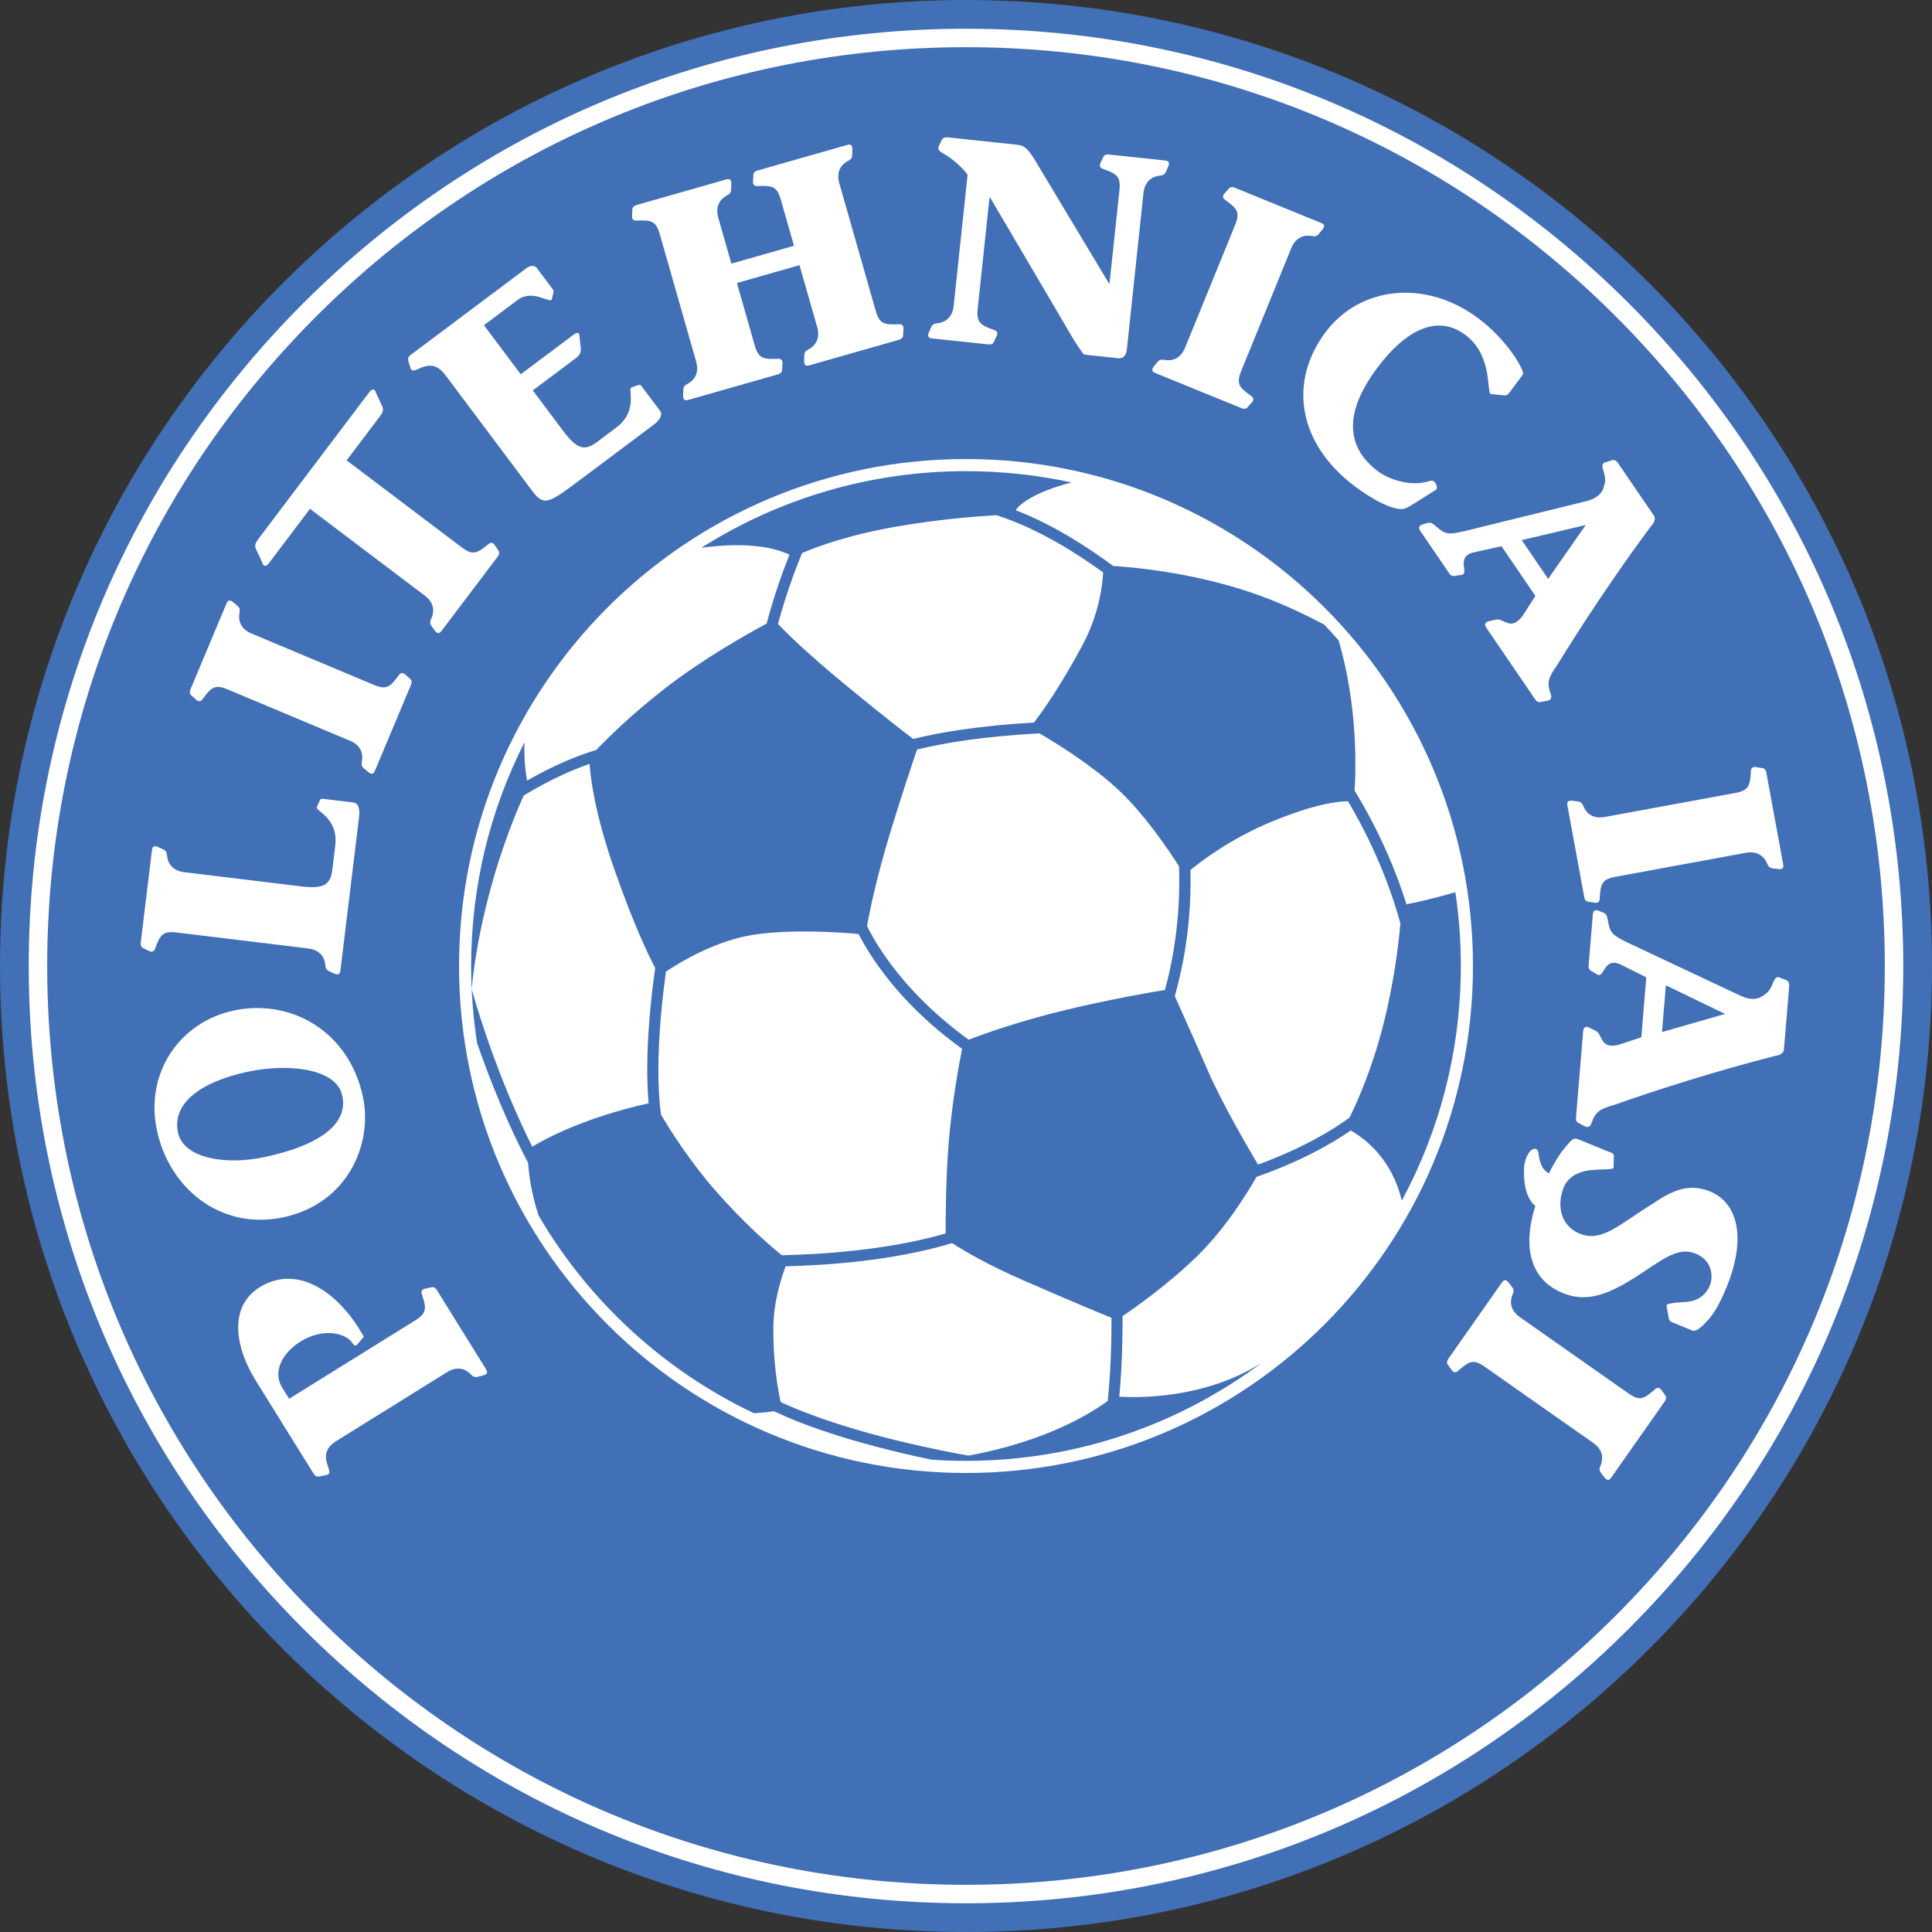 <?xml version="1.0" encoding="UTF-8"?>
<svg xmlns="http://www.w3.org/2000/svg" xmlns:xlink="http://www.w3.org/1999/xlink" width="523.28pt" height="523.28pt" viewBox="0 0 523.28 523.28" version="1.1">
<rect x="0" y="0" width="523.28" height="523.28" fill="#333333" stroke="none"/>
<g id="surface1">
<path style=" stroke:none;fill-rule:nonzero;fill:rgb(25.499%,43.9%,71.799%);fill-opacity:1;" d="M 523.277 261.641 C 523.277 406.141 406.137 523.281 261.637 523.281 C 117.141 523.281 0 406.141 0 261.641 C 0 117.141 117.141 0.004 261.637 0.004 C 406.137 0.004 523.277 117.141 523.277 261.641 "/>
<path style=" stroke:none;fill-rule:nonzero;fill:rgb(100%,100%,100%);fill-opacity:1;" d="M 82.133 82.137 C 34.188 130.086 7.781 193.832 7.781 261.641 C 7.781 329.449 34.188 393.199 82.133 441.145 C 130.082 489.094 193.828 515.5 261.637 515.5 C 329.445 515.5 393.195 489.094 441.145 441.145 C 489.09 393.199 515.496 329.449 515.496 261.641 C 515.496 193.832 489.09 130.086 441.145 82.137 C 393.195 34.188 329.445 7.781 261.637 7.781 C 193.828 7.781 130.082 34.188 82.133 82.137 M 85.668 437.609 C 38.668 390.605 12.781 328.113 12.781 261.641 C 12.781 195.168 38.668 132.676 85.668 85.672 C 132.672 38.668 195.164 12.781 261.637 12.781 C 328.109 12.781 390.605 38.668 437.605 85.672 C 484.609 132.676 510.496 195.168 510.496 261.641 C 510.496 328.113 484.609 390.605 437.605 437.609 C 390.605 484.613 328.109 510.5 261.637 510.5 C 195.164 510.5 132.672 484.613 85.668 437.609 "/>
<path style=" stroke:none;fill-rule:nonzero;fill:rgb(100%,100%,100%);fill-opacity:1;" d="M 398.949 261.641 C 398.949 337.477 337.473 398.953 261.637 398.953 C 185.805 398.953 124.328 337.477 124.328 261.641 C 124.328 185.809 185.805 124.328 261.637 124.328 C 337.473 124.328 398.949 185.809 398.949 261.641 "/>
<path style=" stroke:none;fill-rule:nonzero;fill:rgb(100%,100%,100%);fill-opacity:1;" d="M 112.422 357.656 C 115.664 355.637 115.512 354.355 114.289 350.617 C 113.887 349.672 114.465 349.129 115.227 349.023 L 117.078 348.605 C 117.535 348.598 117.938 348.805 118.309 349.402 L 131.652 370.867 C 131.98 371.395 132.262 372.141 130.93 372.508 L 129.422 372.895 C 128.395 373.164 128 372.676 127.578 372.293 C 126.219 370.844 123.957 369.863 121.109 371.633 L 91.23 390.207 C 88.117 392.141 87.684 394.25 88.926 397.426 C 89.277 398.586 89.449 399.305 88.383 399.508 L 86.594 399.883 C 85.77 400.031 85.281 399.691 85.035 399.293 L 69.223 373.855 C 63.66 364.914 61.789 353.773 70.547 348.512 C 81.27 342.121 92.418 350.895 98.535 362.062 L 97.051 363.812 C 96.371 364.785 95.926 364.512 95.473 363.785 C 93.906 361.266 87.844 359.34 81.352 363.379 C 76.516 366.383 73.734 371.512 76.453 375.883 L 78.305 378.863 L 112.422 357.656 "/>
<path style=" stroke:none;fill-rule:nonzero;fill:rgb(100%,100%,100%);fill-opacity:1;" d="M 76.574 329.738 C 59.773 333.234 45.781 321.887 42.473 306.004 C 39.246 290.504 48.73 276.738 63.469 273.668 C 78.895 270.461 94.613 279.375 98.332 297.246 C 100.938 309.77 94.289 326.051 76.574 329.738 M 67.469 290.207 C 53.801 293.051 46.609 299.09 48.199 306.727 C 49.68 313.828 61.195 315.57 71.352 313.457 C 87.617 310.07 94.82 303.711 92.512 296.066 C 90.375 289.262 77.699 288.074 67.469 290.207 "/>
<path style=" stroke:none;fill-rule:nonzero;fill:rgb(100%,100%,100%);fill-opacity:1;" d="M 89.191 263.082 C 88.219 262.648 88.219 262.02 88.129 261.461 C 87.977 259.477 86.828 257.293 83.5 256.891 L 47.879 252.566 C 44.086 252.105 43.402 253.199 42.016 256.883 C 41.734 257.867 40.945 257.93 40.285 257.535 L 38.578 256.699 C 38.219 256.422 38.035 256.004 38.117 255.309 L 41.164 230.223 C 41.238 229.602 41.488 228.848 42.758 229.395 L 44.172 230.035 C 45.141 230.469 45.145 231.098 45.234 231.656 C 45.387 233.641 46.535 235.824 49.863 236.227 L 81.379 240.055 C 87.883 240.844 89.523 239.629 90.039 235.367 L 90.801 229.098 C 91.723 221.508 85.352 219.637 85.793 218.59 L 86.645 216.73 C 86.762 216.43 87.09 216.312 87.398 216.348 L 95.762 217.363 C 97 217.516 97.52 219.07 97.266 221.16 L 92.199 262.895 C 92.121 263.516 91.875 264.27 90.605 263.723 L 89.191 263.082 "/>
<path style=" stroke:none;fill-rule:nonzero;fill:rgb(100%,100%,100%);fill-opacity:1;" d="M 61.723 186.754 C 58.199 185.277 57.242 186.145 54.898 189.305 C 54.363 190.18 53.586 190.023 53.059 189.465 L 51.645 188.195 C 51.375 187.828 51.309 187.379 51.582 186.73 L 61.359 163.426 C 61.602 162.852 62.047 162.191 63.121 163.066 L 64.305 164.07 C 65.117 164.75 64.949 165.355 64.883 165.918 C 64.488 167.867 64.996 170.281 68.09 171.578 L 101.176 185.461 C 104.699 186.941 105.656 186.074 107.996 182.91 C 108.535 182.035 109.312 182.195 109.84 182.754 L 111.254 184.023 C 111.523 184.391 111.586 184.84 111.316 185.488 L 101.535 208.789 C 101.297 209.367 100.852 210.023 99.777 209.152 L 98.594 208.148 C 97.777 207.469 97.949 206.863 98.016 206.297 C 98.41 204.348 97.898 201.938 94.809 200.637 L 61.723 186.754 "/>
<path style=" stroke:none;fill-rule:nonzero;fill:rgb(100%,100%,100%);fill-opacity:1;" d="M 124.996 148.207 C 128.043 150.512 129.184 149.906 132.234 147.422 C 132.973 146.711 133.688 147.055 134.059 147.727 L 135.113 149.305 C 135.285 149.727 135.238 150.18 134.812 150.742 L 119.574 170.902 C 119.199 171.398 118.605 171.926 117.781 170.816 L 116.883 169.551 C 116.262 168.688 116.574 168.145 116.777 167.613 C 117.645 165.824 117.746 163.359 115.07 161.336 L 83.957 137.82 L 72.953 152.383 C 72.293 153.254 71.434 153.875 70.988 152.266 L 69.238 148.5 C 68.945 147.594 69.246 146.941 69.996 145.945 L 99.91 106.367 C 100.566 105.496 101.43 104.879 101.875 106.484 L 103.621 110.25 C 103.914 111.156 103.617 111.812 102.863 112.809 L 93.883 124.691 L 124.996 148.207 "/>
<path style=" stroke:none;fill-rule:nonzero;fill:rgb(100%,100%,100%);fill-opacity:1;" d="M 141.039 101.375 L 155.457 90.57 C 156.27 89.965 156.926 90.059 156.926 90.836 L 157.328 94.629 C 157.234 95.672 156.984 96.25 155.984 96.996 L 144.312 105.742 L 152.449 116.605 C 156.379 121.848 158.391 122.191 161.824 119.621 L 166.879 115.832 C 172.996 111.25 169.941 105.352 171.004 104.945 L 172.938 104.277 C 173.234 104.152 173.547 104.309 173.734 104.559 L 178.785 111.297 C 179.531 112.297 178.77 113.746 177.082 115.012 L 157.797 129.461 C 148.742 136.242 147.418 137.336 144.145 132.965 L 120.664 101.629 C 118.465 98.695 116.328 98.445 113.27 99.957 C 112.148 100.41 111.445 100.645 111.148 99.598 L 110.621 97.852 C 110.402 97.039 110.699 96.523 111.074 96.242 L 142.598 72.625 C 143.781 71.738 145.047 71.863 145.574 72.828 L 149.785 78.449 C 149.926 78.633 149.941 78.914 149.895 79.242 L 149.473 81.02 C 149.098 82.473 144.371 78.117 140.191 81.25 L 131.074 88.078 L 141.039 101.375 "/>
<path style=" stroke:none;fill-rule:nonzero;fill:rgb(100%,100%,100%);fill-opacity:1;" d="M 198.094 71.402 L 215.047 66.566 L 211.492 54.113 C 210.445 50.441 209.168 50.234 205.238 50.383 C 204.219 50.512 203.855 49.805 203.961 49.047 L 204.07 47.148 C 204.188 46.711 204.496 46.379 205.176 46.184 L 229.477 39.25 C 230.074 39.078 230.867 39.016 230.855 40.395 L 230.812 41.949 C 230.793 43.012 230.215 43.258 229.73 43.555 C 227.965 44.465 226.398 46.371 227.316 49.598 L 237.164 84.102 C 238.215 87.777 239.488 87.98 243.422 87.832 C 244.438 87.703 244.805 88.41 244.695 89.172 L 244.59 91.066 C 244.469 91.508 244.16 91.84 243.484 92.031 L 219.184 98.965 C 218.582 99.137 217.789 99.199 217.801 97.82 L 217.844 96.266 C 217.867 95.203 218.445 94.961 218.926 94.66 C 220.695 93.75 222.258 91.844 221.34 88.617 L 216.543 71.816 L 199.594 76.652 L 204.387 93.453 C 205.438 97.129 206.711 97.336 210.645 97.184 C 211.66 97.059 212.023 97.766 211.918 98.523 L 211.812 100.422 C 211.691 100.859 211.383 101.191 210.707 101.387 L 186.406 108.32 C 185.805 108.492 185.012 108.555 185.023 107.172 L 185.066 105.621 C 185.09 104.559 185.668 104.312 186.148 104.012 C 187.918 103.102 189.48 101.195 188.562 97.973 L 178.715 63.469 C 177.664 59.793 176.391 59.59 172.461 59.738 C 171.441 59.867 171.078 59.16 171.184 58.398 L 171.293 56.504 C 171.41 56.062 171.723 55.73 172.395 55.539 L 196.699 48.602 C 197.297 48.434 198.09 48.367 198.078 49.75 L 198.035 51.305 C 198.016 52.363 197.438 52.609 196.953 52.91 C 195.188 53.82 193.621 55.727 194.539 58.953 L 198.094 71.402 "/>
<path style=" stroke:none;fill-rule:nonzero;fill:rgb(100%,100%,100%);fill-opacity:1;" d="M 269.086 92.809 C 268.812 93.172 268.398 93.363 267.699 93.285 L 252.422 91.664 C 251.801 91.598 251.039 91.359 251.566 90.082 L 252.191 88.656 C 252.609 87.684 253.238 87.672 253.797 87.574 C 255.777 87.391 257.941 86.211 258.297 82.875 L 262.07 47.352 C 260.848 45.574 258.062 43.004 255.473 41.551 C 254.055 40.852 253.977 40.137 254.367 39.395 L 255.18 37.676 C 255.445 37.391 255.863 37.121 256.562 37.195 L 276.031 39.266 C 277.953 39.629 278.812 41.129 280.035 42.906 L 300.359 76.758 L 300.516 76.773 L 303.195 51.566 C 303.602 47.766 302.492 47.098 298.793 45.766 C 297.801 45.504 297.73 44.711 298.113 44.043 L 298.922 42.328 C 299.195 41.965 299.609 41.773 300.309 41.848 L 315.586 43.473 C 316.207 43.535 316.969 43.773 316.438 45.051 L 315.816 46.477 C 315.398 47.449 314.77 47.461 314.211 47.559 C 312.23 47.742 310.066 48.922 309.711 52.258 L 305.203 94.684 C 305.035 96.238 304.23 97.172 302.836 97.023 L 293.84 96.066 C 293.449 96.023 293.043 95.434 290.949 92.23 L 268.164 53.488 L 268.012 53.473 L 264.812 83.566 C 264.406 87.367 265.512 88.035 269.215 89.371 C 270.207 89.633 270.277 90.426 269.895 91.09 L 269.086 92.809 "/>
<path style=" stroke:none;fill-rule:nonzero;fill:rgb(100%,100%,100%);fill-opacity:1;" d="M 334.512 60.98 C 335.953 57.441 335.078 56.496 331.891 54.188 C 331.012 53.66 331.16 52.879 331.715 52.344 L 332.973 50.918 C 333.336 50.648 333.785 50.578 334.434 50.844 L 357.836 60.387 C 358.414 60.621 359.074 61.059 358.215 62.141 L 357.223 63.336 C 356.551 64.156 355.941 63.992 355.379 63.93 C 353.426 63.555 351.016 64.09 349.75 67.195 L 336.203 100.418 C 334.762 103.961 335.637 104.906 338.82 107.215 C 339.703 107.742 339.555 108.523 338.996 109.059 L 337.742 110.48 C 337.379 110.754 336.93 110.824 336.277 110.559 L 312.879 101.016 C 312.301 100.781 311.637 100.344 312.5 99.262 L 313.492 98.066 C 314.164 97.246 314.77 97.41 315.336 97.469 C 317.289 97.844 319.695 97.312 320.965 94.203 L 334.512 60.98 "/>
<path style=" stroke:none;fill-rule:nonzero;fill:rgb(100%,100%,100%);fill-opacity:1;" d="M 382.348 136.805 C 381.363 137.336 380.555 137.898 379.602 137.871 C 377.215 137.938 372.578 135.93 367.082 131.82 C 351.586 120.242 348.848 103.586 359.027 89.965 C 368.18 77.719 385.898 75.383 400.391 86.215 C 406.891 91.074 411.531 97.758 412.473 100.797 C 412.582 101.172 412.461 101.469 412.133 101.906 L 408.629 106.594 C 408.395 106.906 407.82 107.156 407.477 107.094 L 403.855 106.727 C 402.453 106.648 404.605 96.473 396.855 90.684 C 389.234 84.988 380.633 89.461 373.02 99.645 C 363.68 112.141 364.785 121.344 373.281 127.695 C 375.844 129.609 381.887 132.078 387.359 130.23 C 388.793 129.742 389.605 132.301 388.984 132.613 L 382.348 136.805 "/>
<path style=" stroke:none;fill-rule:nonzero;fill:rgb(100%,100%,100%);fill-opacity:1;" d="M 417.57 190.078 C 416.512 190.328 416.273 190.117 415.523 189.02 L 402.605 170.074 C 402.121 169.367 401.984 168.609 403.172 168.273 L 405.047 167.844 C 407.293 167.258 409.039 171.066 412.285 166.965 L 415.863 161.41 L 406.68 147.941 L 398.887 149.668 C 394.184 151.082 398.145 155.367 395.836 155.715 L 394.797 155.855 C 394.277 155.926 393.242 156.348 392.629 155.445 L 385.465 144.941 C 384.633 143.719 383.449 142.539 385.52 141.977 L 386.707 141.641 C 387.484 141.395 388.027 141.777 388.945 142.57 C 391.5 144.793 392.215 144.871 396.789 143.828 L 429.934 135.668 C 434.203 134.457 434.332 132.012 434.688 130.73 C 435.223 128.191 432.641 125.516 435.125 125.145 L 436.504 124.676 C 437.453 124.406 437.914 124.941 438.395 125.648 L 447.934 139.633 C 448.547 140.535 447.996 141.668 447.164 142.52 C 437.309 155.754 427.918 170.09 421.75 180.148 C 419.445 183.418 418.836 184.875 420.035 188.02 C 420.215 188.559 420.332 189.422 419.32 189.738 L 417.57 190.078 M 419.316 156.789 L 429.484 142.207 L 412.156 146.285 L 419.316 156.789 "/>
<path style=" stroke:none;fill-rule:nonzero;fill:rgb(100%,100%,100%);fill-opacity:1;" d="M 469.906 214.793 C 473.664 214.102 473.992 212.852 474.223 208.926 C 474.191 207.898 474.93 207.605 475.676 207.785 L 477.555 208.074 C 477.98 208.234 478.281 208.574 478.406 209.266 L 482.977 234.121 C 483.09 234.734 483.074 235.531 481.703 235.387 L 480.16 235.195 C 479.105 235.07 478.918 234.469 478.664 233.961 C 477.93 232.113 476.18 230.375 472.883 230.98 L 437.594 237.469 C 433.836 238.156 433.512 239.406 433.281 243.336 C 433.309 244.359 432.57 244.656 431.824 244.477 L 429.945 244.188 C 429.52 244.027 429.219 243.684 429.094 242.996 L 424.523 218.141 C 424.41 217.527 424.426 216.73 425.801 216.875 L 427.34 217.066 C 428.395 217.191 428.586 217.789 428.836 218.301 C 429.57 220.145 431.32 221.887 434.617 221.281 L 469.906 214.793 "/>
<path style=" stroke:none;fill-rule:nonzero;fill:rgb(100%,100%,100%);fill-opacity:1;" d="M 427.816 304.301 C 426.84 303.828 426.789 303.512 426.898 302.191 L 428.793 279.336 C 428.863 278.48 429.234 277.809 430.367 278.293 L 432.098 279.141 C 434.211 280.098 433.168 284.16 438.27 283.02 L 444.547 280.957 L 445.895 264.711 L 438.758 261.145 C 434.215 259.281 434.594 265.105 432.578 263.918 L 431.684 263.375 C 431.234 263.102 430.168 262.781 430.258 261.691 L 431.309 249.023 C 431.434 247.543 431.258 245.887 433.219 246.754 L 434.352 247.238 C 435.109 247.535 435.293 248.18 435.508 249.371 C 436.09 252.707 436.598 253.219 440.809 255.289 L 471.691 269.824 C 475.773 271.574 477.41 269.75 478.492 268.98 C 480.508 267.348 480.188 263.641 482.352 264.918 L 483.719 265.422 C 484.625 265.809 484.645 266.516 484.574 267.371 L 483.176 284.238 C 483.086 285.328 481.945 285.859 480.758 285.996 C 464.77 290.07 448.445 295.289 437.32 299.219 C 433.473 300.309 432.078 301.055 431.031 304.254 C 430.832 304.785 430.379 305.531 429.395 305.137 L 427.816 304.301 M 450.145 279.543 L 467.223 274.621 L 451.195 266.871 L 450.145 279.543 "/>
<path style=" stroke:none;fill-rule:nonzero;fill:rgb(100%,100%,100%);fill-opacity:1;" d="M 412.801 316.297 C 412.953 313.262 414.633 310.883 415.883 311.172 C 417.133 311.465 416.344 313.09 417.551 315.715 C 418.25 317.238 419.516 317.781 419.516 317.781 C 420.871 315.113 422.305 312.738 423.484 311.301 C 426.184 308.031 426.258 308.059 428.133 308.836 L 435.125 311.719 C 435.918 312.047 437.117 312.207 437.109 313.047 L 437.027 316.305 C 436.965 316.867 433.797 316.574 430.156 317.012 C 427.184 317.469 424.629 318.949 423.559 321.543 C 421.652 326.16 422.508 331.656 427.465 333.957 C 433.355 336.645 437.766 332.305 446.125 326.98 C 450.906 323.977 456.023 319.758 463.234 322.734 C 470.086 325.562 473.488 334.48 467.535 348.898 C 465.426 354.02 463.773 356.375 462.02 358.18 C 460.262 359.988 459.133 360.871 457.969 360.223 L 452.633 358.02 C 452.344 357.902 452.219 357.594 452.02 357.258 L 451.379 353.703 C 451.109 352.918 454.633 352.77 456.895 352.605 C 460.129 352.336 462.133 350.547 463.145 348.098 C 463.918 346.223 463.945 342.27 460.508 340.176 C 455.645 337.238 451.656 340.148 445.25 344.422 C 436.742 350.109 430.586 352.969 423.789 350.414 C 414.199 346.832 412.41 337.531 415.84 326.602 C 415.84 326.602 412.383 324.508 412.801 316.297 "/>
<path style=" stroke:none;fill-rule:nonzero;fill:rgb(100%,100%,100%);fill-opacity:1;" d="M 441.004 377.359 C 444.133 379.555 445.254 378.91 448.215 376.32 C 448.926 375.582 449.652 375.902 450.047 376.559 L 451.156 378.102 C 451.344 378.516 451.309 378.969 450.906 379.547 L 436.383 400.227 C 436.023 400.738 435.449 401.285 434.59 400.207 L 433.645 398.973 C 432.992 398.133 433.289 397.578 433.473 397.039 C 434.273 395.223 434.293 392.754 431.547 390.828 L 402.184 370.211 C 399.055 368.012 397.938 368.656 394.973 371.246 C 394.266 371.984 393.535 371.664 393.141 371.008 L 392.031 369.465 C 391.848 369.051 391.879 368.598 392.281 368.02 L 406.805 347.34 C 407.164 346.828 407.738 346.281 408.602 347.359 L 409.543 348.594 C 410.195 349.434 409.898 349.988 409.715 350.527 C 408.91 352.344 408.895 354.812 411.641 356.738 L 441.004 377.359 "/>
<path style=" stroke:none;fill-rule:nonzero;fill:rgb(25.499%,43.9%,71.799%);fill-opacity:1;" d="M 129.215 282.434 C 128.156 275.656 127.609 268.715 127.609 261.641 C 127.609 239.844 132.812 219.262 142.047 201.066 L 142.047 201.191 C 141.957 203.559 142.016 207.129 142.734 211.34 L 142.75 211.438 C 150.48 206.973 156.945 204.492 161.48 203.129 L 161.535 203.102 C 164.574 199.906 171.141 193.371 180.469 186.172 C 190.773 178.211 202.82 171.48 207.562 168.93 L 207.641 168.891 C 209.574 161.598 211.848 155.191 213.828 150.227 L 213.75 150.199 C 206.102 146.574 194.562 147.723 190.047 148.367 L 189.941 148.383 C 210.676 135.23 235.266 127.613 261.637 127.613 C 271.441 127.613 281.004 128.664 290.211 130.664 L 290.078 130.695 C 279.836 133.438 276.293 136.523 275.082 138.164 L 275.137 138.199 C 285.797 142.328 295.535 148.852 301.441 153.246 L 301.504 153.297 C 307.18 153.645 321.055 154.926 336.066 159.57 C 343.105 161.75 350.68 164.93 358.52 169.102 L 358.648 169.16 C 359.992 170.57 361.305 172.004 362.586 173.473 L 362.633 173.672 C 367.652 191.043 367.305 207.52 366.887 214.129 L 366.914 214.184 C 374.312 226.316 378.586 237.371 380.941 244.914 L 381.004 244.918 C 386.105 243.926 391.469 242.441 394.113 241.672 L 394.184 241.648 C 395.16 248.172 395.664 254.848 395.664 261.641 C 395.664 284.645 389.871 306.297 379.66 325.211 L 379.645 325.086 C 376.918 313.688 369.445 308.238 365.965 306.258 L 365.855 306.184 C 360.941 309.602 352.695 314.395 340.379 318.746 L 340.316 318.758 C 337.941 322.926 332.074 332.527 324.469 340.008 C 316.648 347.691 307.609 354.055 304.035 356.469 L 304.047 356.52 C 304.078 362.234 303.918 370.02 303.16 378.305 L 303.238 378.301 C 308.602 378.617 326.402 378.812 341.633 369.172 L 341.711 369.133 C 319.367 385.801 291.656 395.668 261.637 395.668 C 258.457 395.668 255.305 395.559 252.176 395.34 L 252.117 395.32 C 229.684 390.598 216.562 385.52 209.734 382.277 L 209.672 382.234 C 208.461 382.406 206.734 382.602 204.406 382.766 L 204.238 382.789 C 179.824 371.203 159.473 352.453 145.891 329.258 L 145.844 329.145 C 143.926 323.273 143.266 318.203 143.051 314.988 L 143.02 314.91 C 140.996 311.121 135.098 299.488 129.234 282.566 L 129.215 282.434 M 319.34 234.645 C 316.473 230.137 309.754 220.164 302.469 213.508 C 295.387 207.035 286.066 201.277 281.59 198.664 L 281.52 198.625 C 266.031 199.465 255.395 201.289 248.441 203 L 248.391 203.012 C 247.195 206.5 244.328 215.004 241.469 224.34 C 237.379 237.688 235.547 246.785 234.844 250.816 L 234.828 250.848 C 242.434 265.754 255.121 276.379 262.34 281.582 L 262.395 281.605 C 265.902 280.242 275.637 276.664 288.801 273.508 C 300.711 270.648 311.445 268.793 315.539 268.121 L 315.566 267.973 C 319.102 254.922 319.617 242.98 319.348 234.773 L 319.34 234.645 M 211.754 339.984 C 221.469 339.777 240.102 338.734 256.09 334.09 L 256.125 334.07 C 256.117 330.168 256.168 319.016 256.965 309.34 C 257.867 298.383 259.77 288.125 260.582 284.039 L 260.527 284.02 C 253.164 278.754 240.48 268.152 232.539 252.977 L 232.473 252.969 C 227.574 252.52 214.594 251.586 204.133 253.172 C 193.941 254.719 184.25 260.562 180.391 263.125 L 180.367 263.18 C 179.008 273.035 177.371 289.199 179.016 301.789 L 179.035 301.895 C 181.641 306.332 186.805 314.496 193.801 322.508 C 201.43 331.242 208.512 337.344 211.699 339.941 L 211.754 339.984 M 269.891 139.539 C 264.395 139.852 254.527 140.629 243.469 142.508 C 230.086 144.777 221.242 148.074 217.309 149.762 L 217.238 149.797 C 215.215 154.711 212.777 161.344 210.711 169.023 L 210.754 169.059 C 212.887 171.301 218.289 176.66 228.801 185.34 C 238.879 193.66 244.754 198.191 247.355 200.145 L 247.418 200.129 C 254.355 198.398 264.84 196.586 280.047 195.699 L 280.078 195.656 C 283.051 191.758 287.48 185.328 293.051 175.008 C 297.691 166.402 298.609 158.531 298.777 155.055 L 298.688 154.977 C 292.031 150.137 281.184 143.125 269.961 139.562 L 269.891 139.539 M 127.809 268.152 C 133.664 288.438 140.629 303.547 144.121 310.508 L 144.145 310.586 C 147.516 308.543 158.078 302.762 175.676 298.824 L 175.672 298.742 C 174.59 286.152 176.148 271.418 177.438 262.316 L 177.457 262.207 C 175.574 258.609 171.57 250.266 166.469 235.672 C 161.062 220.215 159.926 210.613 159.691 206.914 L 159.609 206.926 C 154.992 208.535 148.895 211.176 141.855 215.469 L 141.832 215.531 C 139.82 219.859 135.961 229.379 132.926 240.508 C 128.473 256.82 127.754 268.039 127.754 268.039 L 127.809 268.152 M 365.57 302.594 C 367.691 298.305 371.742 289.23 374.801 277.008 C 377.578 265.887 378.781 255.934 379.285 250.227 L 379.301 250.113 C 377.469 243.352 373.359 230.949 365.164 217.117 L 365.129 217.039 C 362.504 217.008 356.176 217.664 344.133 222.672 C 333.57 227.066 325.688 232.965 322.438 235.617 L 322.43 235.727 C 322.645 244.289 321.973 256.406 318.215 269.707 L 318.184 269.797 C 319.945 273.699 324.008 282.742 327.301 290.34 C 330.91 298.676 338.344 311.41 340.719 315.418 L 340.758 315.418 C 353.195 310.863 361.199 305.871 365.52 302.703 L 365.57 302.594 M 262.285 394.25 C 283.52 390.391 295.809 382.551 299.996 379.465 L 300.039 379.414 C 300.883 370.945 301.07 362.902 301.051 356.992 L 301.055 356.934 C 298 355.691 290.012 352.391 277.301 346.84 C 267.055 342.363 260.723 338.555 257.887 336.707 L 257.812 336.723 C 241.688 341.59 223.062 342.742 212.785 342.98 L 212.762 343.07 C 211.637 346.031 209.555 352.422 209.469 359.34 C 209.348 368.891 210.684 376.305 211.449 379.742 L 211.488 379.754 C 218.855 383.18 233.473 388.711 258.703 393.59 C 259.754 393.793 262.285 394.25 262.285 394.25 "/>
</g>
</svg>
